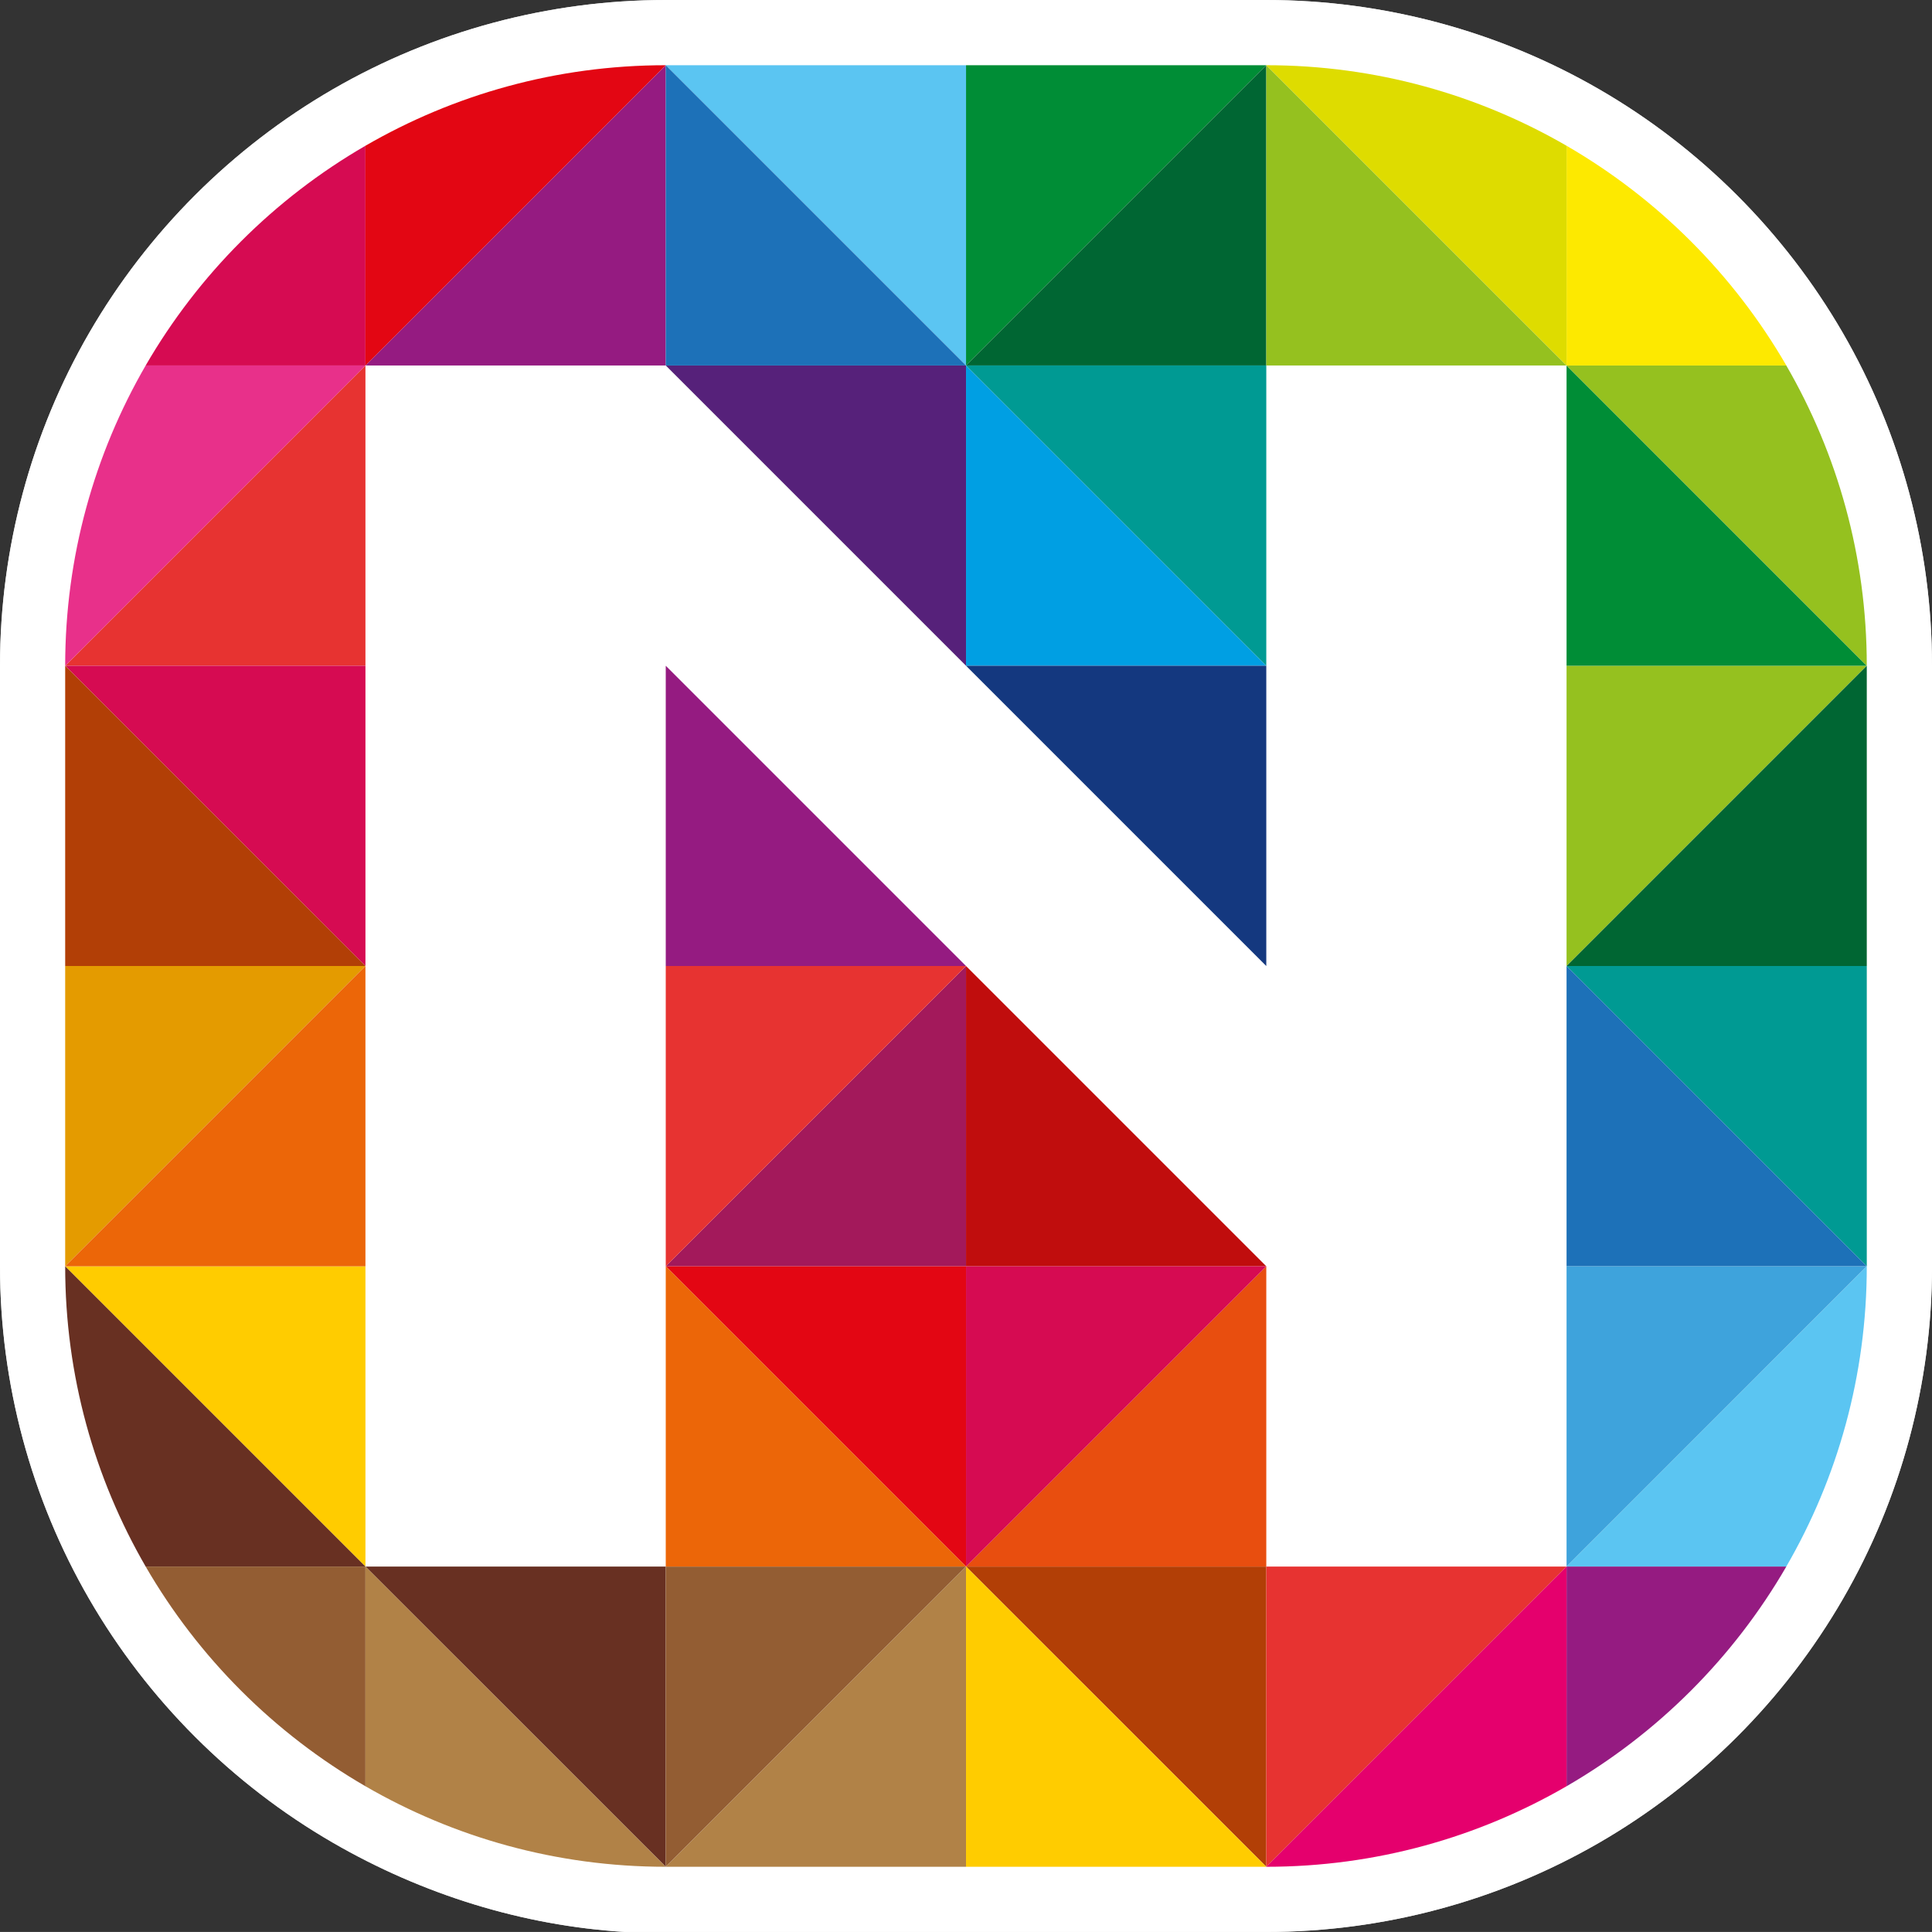 <svg xmlns="http://www.w3.org/2000/svg" viewBox="0 0 456.51 456.5"><rect x="0" y="0" width="456.51" height="456.5" fill="#333333" stroke="none"/><defs><style>.cls-1{fill:#fff;}.cls-2{fill:#56217a;}.cls-3{fill:#3ea3dc;}.cls-4{fill:#e49b00;}.cls-5{fill:#dedc00;}.cls-6{fill:#e8308a;}.cls-7{fill:#683022;}.cls-8{isolation:isolate;}.cls-9{fill:#14387f;}.cls-10{fill:#009a93;}.cls-11{fill:#951b81;}.cls-12{fill:#c00d0d;}.cls-13{fill:#e73331;}.cls-14{fill:#e30613;}.cls-15{fill:#009fe3;}.cls-16{fill:#d60b52;}.cls-17{fill:#e5006d;}.cls-18{fill:#dadada;}.cls-19{fill:#e84e0f;}.cls-20{fill:#935d33;}.cls-21{fill:#b18247;}.cls-22{fill:#95c11f;}.cls-23{fill:#ec6608;}.cls-24{fill:#1d71b8;}.cls-25{fill:#b23f06;}.cls-26{fill:#008d36;}.cls-27{fill:#fde900;}.cls-28{fill:#a3195b;}.cls-29{fill:#fc0;}.cls-30{mix-blend-mode:multiply;}.cls-31{fill:#063;}.cls-32{fill:#5bc5f2;}</style></defs><g class="cls-8"><g id="Ebene_1"><g><g class="cls-30"><path class="cls-18" d="M456.51,157.3c0-27.64-7.29-54.85-21.09-78.67-13.81-23.84-33.7-43.73-57.53-57.52C354.03,7.3,326.82,0,299.21,0H157.3c-27.61,0-54.81,7.3-78.66,21.1-23.84,13.8-43.73,33.69-57.55,57.53C7.3,102.46,0,129.67,0,157.3v141.9c0,27.64,7.3,54.84,21.1,78.67,13.8,23.84,33.7,43.73,57.54,57.53,21.06,12.19,44.74,19.61,69.01,21.1h151.57c27.61,0,54.81-7.3,78.67-21.1,23.84-13.8,43.73-33.69,57.53-57.52,13.8-23.82,21.09-51.03,21.1-78.68V157.3Z"></path></g><path class="cls-1" d="M456.51,157.3c0-27.64-7.29-54.85-21.09-78.67-13.81-23.84-33.7-43.73-57.53-57.52C354.03,7.3,326.82,0,299.21,0H157.3c-27.61,0-54.81,7.3-78.66,21.1-23.84,13.8-43.73,33.69-57.55,57.53C7.3,102.46,0,129.67,0,157.3v141.9c0,27.64,7.3,54.84,21.1,78.67,13.8,23.84,33.7,43.73,57.54,57.53,21.06,12.19,44.74,19.61,69.01,21.1h151.57c27.61,0,54.81-7.3,78.67-21.1,23.84-13.8,43.73-33.69,57.53-57.52,13.8-23.82,21.09-51.03,21.1-78.68V157.3Z"></path><g><polygon class="cls-26" points="228.26 86.36 299.21 15.41 228.26 15.41 228.26 86.36"></polygon><polygon class="cls-31" points="299.21 15.41 228.26 86.36 299.21 86.36 299.21 15.41"></polygon><polygon class="cls-2" points="157.31 86.36 228.26 157.31 228.26 86.36 157.31 86.36"></polygon><polygon class="cls-32" points="157.31 15.41 228.26 86.36 228.26 15.41 157.31 15.41"></polygon><polygon class="cls-7" points="86.35 370.16 157.31 441.1 157.31 370.16 86.35 370.16"></polygon><polygon class="cls-20" points="157.31 441.1 228.26 370.16 157.31 370.16 157.31 441.1"></polygon><polygon class="cls-21" points="228.26 370.16 157.31 441.1 228.26 441.1 228.26 370.16"></polygon><polygon class="cls-25" points="228.26 370.16 299.21 441.1 299.21 370.16 228.26 370.16"></polygon><polygon class="cls-29" points="299.21 441.1 228.26 370.16 228.26 441.1 299.21 441.1"></polygon><polygon class="cls-13" points="299.21 441.1 370.16 370.16 299.21 370.16 299.21 441.1"></polygon><polygon class="cls-11" points="86.35 86.36 157.31 15.41 157.31 86.36 86.35 86.36"></polygon><polygon class="cls-24" points="157.31 15.41 228.26 86.36 157.31 86.36 157.31 15.41"></polygon><polygon class="cls-15" points="228.26 86.36 299.21 157.31 228.26 157.31 228.26 86.36"></polygon><polygon class="cls-10" points="299.21 157.31 228.26 86.36 299.21 86.36 299.21 157.31"></polygon><polygon class="cls-4" points="86.35 228.26 15.4 299.21 15.4 228.26 86.35 228.26"></polygon><polygon class="cls-13" points="86.35 86.36 15.41 157.31 86.35 157.31 86.35 86.36"></polygon><polygon class="cls-16" points="15.41 157.31 86.35 228.26 86.35 157.31 15.41 157.31"></polygon><polygon class="cls-11" points="157.31 157.31 228.26 228.26 157.31 228.26 157.31 157.31"></polygon><polygon class="cls-9" points="299.21 228.26 228.26 157.31 299.21 157.31 299.21 228.26"></polygon><polygon class="cls-22" points="441.1 157.31 370.16 228.26 370.16 157.31 441.1 157.31"></polygon><polygon class="cls-31" points="370.16 228.26 441.1 157.31 441.1 228.26 370.16 228.26"></polygon><polygon class="cls-29" points="86.35 370.16 15.4 299.21 86.35 299.21 86.35 370.16"></polygon><polygon class="cls-25" points="15.4 157.31 86.35 228.26 15.4 228.26 15.4 157.31"></polygon><polygon class="cls-28" points="228.26 228.26 157.31 299.21 228.26 299.21 228.26 228.26"></polygon><polygon class="cls-13" points="157.31 299.21 228.26 228.26 157.31 228.26 157.31 299.21"></polygon><polygon class="cls-12" points="299.21 299.21 228.26 228.26 228.26 299.21 299.21 299.21"></polygon><polygon class="cls-10" points="370.16 228.26 441.1 299.21 441.1 228.26 370.16 228.26"></polygon><polygon class="cls-24" points="441.1 299.21 370.16 228.26 370.16 299.21 441.1 299.21"></polygon><polygon class="cls-23" points="15.4 299.21 86.35 228.26 86.35 299.21 15.4 299.21"></polygon><polygon class="cls-14" points="228.26 370.16 157.31 299.21 228.26 299.21 228.26 370.16"></polygon><polygon class="cls-23" points="157.31 299.21 228.26 370.16 157.31 370.16 157.31 299.21"></polygon><polygon class="cls-19" points="299.21 299.21 228.26 370.16 299.21 370.16 299.21 299.21"></polygon><polygon class="cls-16" points="228.26 370.16 299.21 299.21 228.26 299.21 228.26 370.16"></polygon><polygon class="cls-3" points="441.1 299.21 370.16 370.16 370.16 299.21 441.1 299.21"></polygon><polygon class="cls-22" points="370.16 86.36 299.21 15.41 299.21 86.36 370.16 86.36"></polygon><polygon class="cls-26" points="441.1 157.31 370.16 86.36 370.16 157.31 441.1 157.31"></polygon><polygon class="cls-26" points="299.21 15.41 299.21 15.41 299.21 86.36 299.21 86.36 299.21 15.41 370.16 86.36 370.16 86.36 299.21 15.41"></polygon><path class="cls-22" d="M370.16,86.36h0l70.94,70.95h0c0-25.86-6.93-50.08-19.02-70.95h-51.93Z"></path><path class="cls-27" d="M370.16,34.44v51.92h51.93c-12.46-21.52-30.41-39.46-51.93-51.92Z"></path><path class="cls-5" d="M370.16,34.44c-20.88-12.08-45.09-19.03-70.95-19.03l70.95,70.95V34.44Z"></path><path class="cls-6" d="M86.35,86.36h0L15.4,157.31h0c0-25.86,6.94-50.08,19.02-70.95h51.93Z"></path><path class="cls-16" d="M86.35,34.44v51.92H34.42c12.46-21.51,30.4-39.46,51.93-51.92Z"></path><path class="cls-14" d="M86.35,34.44c20.87-12.08,45.1-19.03,70.95-19.03L86.35,86.36V34.44Z"></path><path class="cls-7" d="M86.35,370.16h0L15.4,299.21h0c0,25.86,6.94,50.08,19.02,70.95h51.93Z"></path><path class="cls-20" d="M86.35,422.07v-51.91H34.42c12.46,21.52,30.41,39.45,51.93,51.91Z"></path><path class="cls-21" d="M86.35,422.07c20.87,12.08,45.1,19.03,70.95,19.03l-70.95-70.94v51.91Z"></path><path class="cls-32" d="M370.16,370.16h0l70.94-70.95h0c0,25.86-6.93,50.08-19.02,70.95h-51.93Z"></path><path class="cls-11" d="M370.16,422.07v-51.91h51.93c-12.46,21.51-30.4,39.45-51.93,51.91Z"></path><path class="cls-17" d="M370.16,422.07c-20.88,12.08-45.09,19.03-70.95,19.03l70.95-70.94v51.91Z"></path></g></g></g></g></svg>